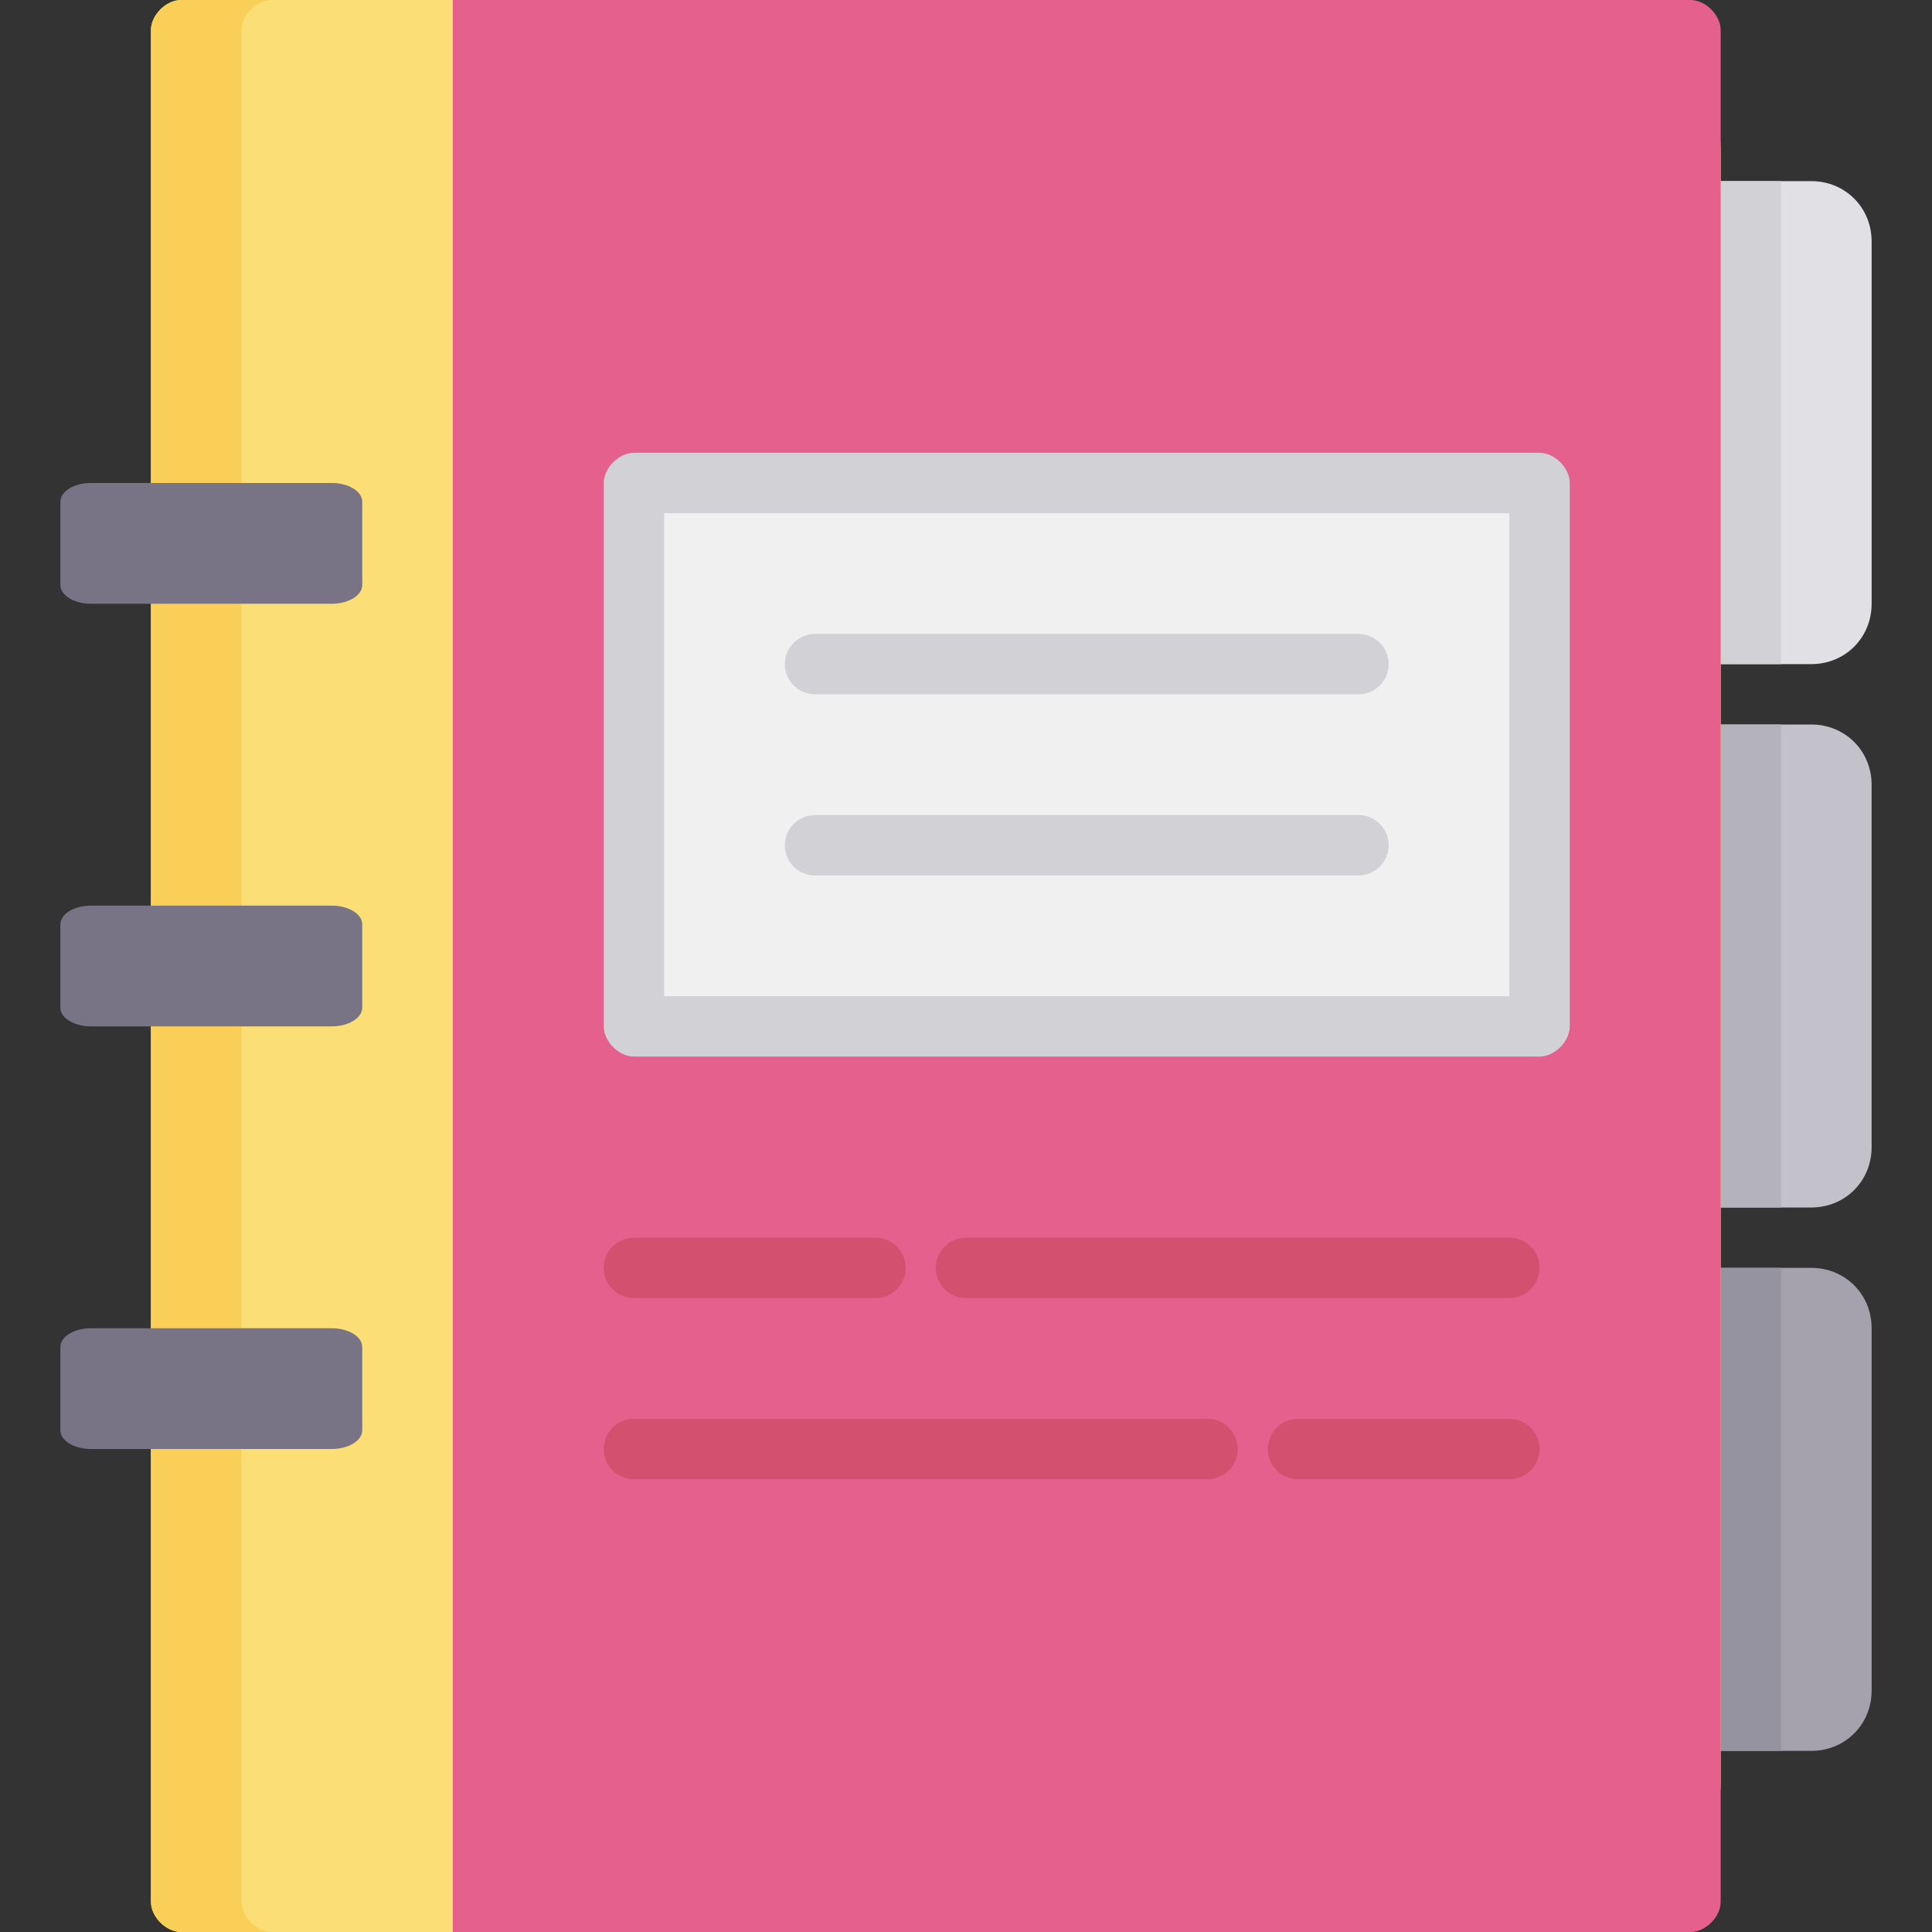 <svg version="1" xmlns="http://www.w3.org/2000/svg" viewBox="0 0 512 512"><rect x="0" y="0" width="512" height="512" fill="#333333" stroke="none"/><path d="M480 48h-32c-4 0-8 4-8 8v112c0 4 4 8 8 8h32c9 0 16-7 16-16V64c0-9-7-16-16-16z" fill="#e1e0e4"/><path fill="#d2d1d6" d="M448 48h24v128h-24z"/><path d="M480 192h-32c-4 0-8 4-8 8v112c0 4 4 8 8 8h32c9 0 16-7 16-16v-96c0-9-7-16-16-16z" fill="#c3c1c9"/><path fill="#b4b2bb" d="M448 192h24v128h-24z"/><path d="M480 336h-32c-4 0-8 4-8 8v112c0 4 4 8 8 8h32c9 0 16-7 16-16v-96c0-9-7-16-16-16z" fill="#a5a2ae"/><path fill="#9693a0" d="M448 336h24v128h-24z"/><path d="M416 0H48c-4 0-8 4-8 8v496c0 4 4 8 8 8h368c22 0 40-18 40-40V40c0-22-18-40-40-40z" fill="#fcde76"/><path d="M64 504V8c0-4 4-8 8-8H48c-4 0-8 4-8 8v496c0 4 4 8 8 8h24c-4 0-8-4-8-8z" fill="#facf57"/><path d="M448 0H120v512h328c4 0 8-4 8-8V8c0-4-4-8-8-8z" fill="#e6608d"/><g fill="#787485"><path d="M88 240H24c-4 0-8 2-8 5v22c0 3 4 5 8 5h64c4 0 8-2 8-5v-22c0-3-4-5-8-5zM88 352H24c-4 0-8 2-8 5v22c0 3 4 5 8 5h64c4 0 8-2 8-5v-22c0-3-4-5-8-5zM88 128H24c-4 0-8 2-8 5v22c0 3 4 5 8 5h64c4 0 8-2 8-5v-22c0-3-4-5-8-5z"/></g><path d="M408 120H168c-4 0-8 4-8 8v144c0 4 4 8 8 8h240c4 0 8-4 8-8V128c0-4-4-8-8-8z" fill="#d2d1d6"/><path fill="#f0f0f1" d="M176 136h224v128H176z"/><g fill="#d4506f"><path d="M232 344h-64a8 8 0 0 1 0-16h64a8 8 0 0 1 0 16zM400 344H256a8 8 0 0 1 0-16h144a8 8 0 0 1 0 16zM320 392H168a8 8 0 0 1 0-16h152a8 8 0 0 1 0 16zM400 392h-56a8 8 0 0 1 0-16h56a8 8 0 0 1 0 16z"/></g><g fill="#d2d1d6"><path d="M360 184H216a8 8 0 0 1 0-16h144a8 8 0 0 1 0 16zM360 232H216a8 8 0 0 1 0-16h144a8 8 0 0 1 0 16z"/></g></svg>
